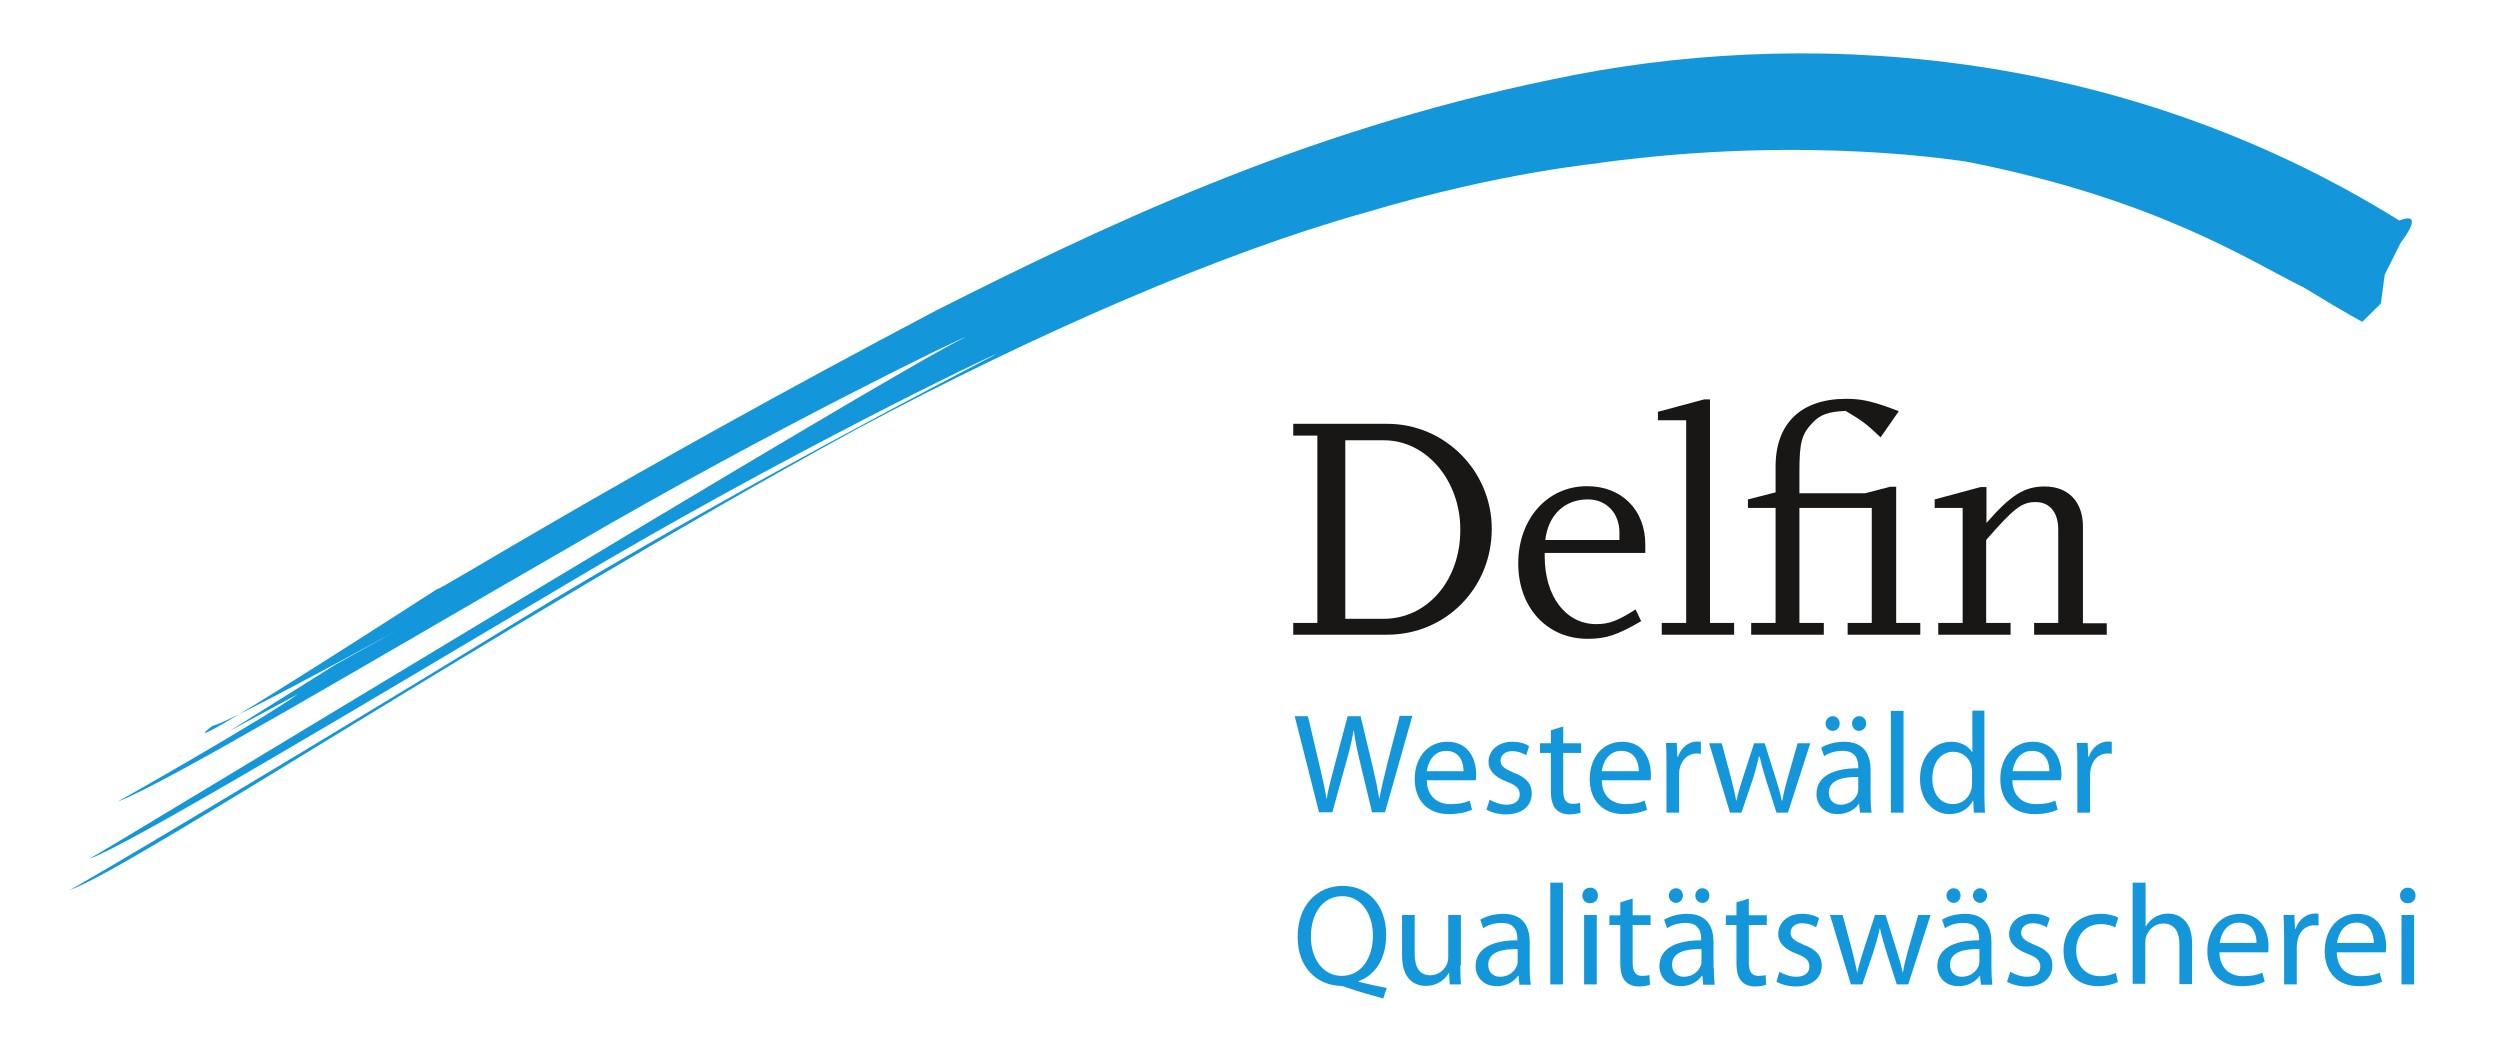 <?xml version="1.0" encoding="utf-8"?>
<!-- Generator: Adobe Illustrator 27.3.1, SVG Export Plug-In . SVG Version: 6.00 Build 0)  -->
<svg version="1.1" id="Ebene_1" xmlns="http://www.w3.org/2000/svg" xmlns:xlink="http://www.w3.org/1999/xlink" x="0px" y="0px"
	 viewBox="0 0 850 354.9" style="enable-background:new 0 0 850 354.9;" xml:space="preserve">
<style type="text/css">
	.st0{fill:#181716;}
	.st1{fill:#1497DA;}
</style>
<g>
	<g>
		<g>
			<path class="st0" d="M471.6,215.8c20,0,35.6-15.9,35.6-36c0-19.7-16-35.7-35.5-35.7h-32v4h8.2v63.7h-8.2v4H471.6z M457.4,149.7
				h13.2c14.3,0,25.9,13.6,25.9,30.3c0.1,17.3-11.2,30.4-26.1,30.4h-13V149.7z"/>
			<path class="st0" d="M556.1,207.2c-6.1,3.9-9,5-13.4,5c-10.3,0-17.5-9.4-17.5-23V188h34.2v-2.9c0-11.7-8-19.8-19.8-19.8
				c-13.5,0-23.4,11.1-23.4,26.3c0,15,9.8,25.6,23.6,25.6c6.3,0,10.1-1.3,18.2-6L556.1,207.2z M525.4,183.6
				c1-8.5,6.5-13.8,14.5-13.8c6.3,0,10.7,4.7,10.7,11.2v2.6H525.4z"/>
		</g>
		<polygon class="st0" points="589.6,215.8 565,215.8 565,211.8 573.3,211.8 573.3,142.9 563.7,142.9 563.7,140 579.4,135.8 
			581.4,135.8 581.4,211.8 589.6,211.8 		"/>
		<path class="st0" d="M652.8,215.8h-24.6v-4h8.2v-39.1h-24.6v39.1h8.3v4h-24.7v-4h8.3v-39.1h-9.4v-2.9l9.4-2.4v-8.8
			c0-14.7,8.7-23,24-23c4.8,0,8.2,0.7,14.4,2.9l3.5,1.3l-6.2,8.9c-4.7-4.5-6.3-5.7-11.9-9c-5.9,0.3-8.5,1.2-11.2,4
			c-3.7,3.9-4.5,6.5-4.5,16.8v7.2h22.4l8.4-2.2h2.1v46.3h8.2V215.8z"/>
		<path class="st0" d="M716.1,215.8h-24.5v-4h8.2V180c0-5.8-2.9-9.3-7.7-9.3c-4.7,0-7.4,2.1-16.8,12.9v28.2h8.3v4h-24.6v-4h8.3
			v-39.1h-9.5v-2.9l15.6-4.2h2v12.2c8.2-9.4,12.8-12.4,19.8-12.4c8,0,13,5.2,13,13.6v32.9h8.1V215.8z"/>
	</g>
	<path class="st1" d="M815.8,75c0,0,9.3-4.3,0.4,7.6l-5.4,10.8l-1.3,9.8l-6.3,6.2c0,0-2.9-1.3-20-11.7c-17.7-8.6-49.6-30-114.9-42.8
		c0,0.2-52.7-9.2-123.9,0.4c0.1,0.3-32.5,2.7-80.6,17.1c-48.3,13.5-111.2,40.7-173.1,73.8c-123,67.4-247,149.8-267.3,156.5
		c0.3,0.4,74.9-44,150.3-90.1c75.5-46.3,155.7-87.2,165-92.2c-0.1-0.4-73.1,34.6-146.3,78.3C119.2,242.1,42.7,287.9,30.3,292
		c0.9,0.1,272.9-165.6,298-177.4c-0.2-0.4-65.8,31.3-133.1,70.5c-67.4,38.8-138.4,81.1-155.3,87.5c0,0.1,49.2-27.8,61.4-36.6
		l-23.2,12.5L114,226l21.4-11.9c0,0-58.2,32-63.2,32.7c0,0-24.2,18.3,76.4-46.5c0.5,0.8,60.4-37.1,169.8-94.8
		c55-27.7,123.4-60.8,208.9-78.4C611.3,9.1,719.4,15,815.8,75"/>
	<g>
		<path class="st1" d="M448.5,276.3l-8.3-32.8h4.5l3.9,16.6c1,4.1,1.9,8.2,2.4,11.4h0.1c0.5-3.3,1.6-7.2,2.7-11.4l4.4-16.6h4.4
			l4,16.7c0.9,3.9,1.8,7.8,2.3,11.2h0.1c0.7-3.6,1.6-7.3,2.6-11.4l4.3-16.6h4.3l-9.3,32.8h-4.4l-4.1-17.1c-1-4.2-1.7-7.4-2.1-10.7
			h-0.1c-0.5,3.3-1.3,6.5-2.5,10.7l-4.7,17.1H448.5z"/>
		<path class="st1" d="M485.1,265.2c0.1,5.8,3.8,8.2,8.1,8.2c3.1,0,5-0.5,6.5-1.2l0.8,3.1c-1.5,0.7-4.1,1.5-7.9,1.5
			c-7.3,0-11.6-4.8-11.6-11.9c0-7.1,4.2-12.7,11.1-12.7c7.8,0,9.8,6.7,9.8,11.1c0,0.9,0,1.5-0.2,2H485.1z M497.6,262.2
			c0-2.7-1.1-6.9-5.9-6.9c-4.4,0-6.2,4-6.6,6.9H497.6z"/>
		<path class="st1" d="M506.5,271.9c1.3,0.8,3.6,1.7,5.7,1.7c3.1,0,4.5-1.5,4.5-3.5c0-2-1.2-3.1-4.3-4.3c-4.3-1.6-6.3-3.9-6.3-6.7
			c0-3.8,3.1-6.9,8.1-6.9c2.4,0,4.5,0.6,5.7,1.5l-1,3.1c-0.9-0.6-2.6-1.4-4.8-1.4c-2.5,0-3.9,1.5-3.9,3.2c0,1.9,1.4,2.8,4.4,4.1
			c4.1,1.5,6.2,3.6,6.2,7.1c0,4.2-3.3,7.1-8.8,7.1c-2.6,0-5-0.7-6.6-1.6L506.5,271.9z"/>
		<path class="st1" d="M531.5,247v5.7h6.1v3.3h-6.1v12.7c0,2.9,0.8,4.6,3.2,4.6c1.2,0,1.8-0.1,2.5-0.3l0.2,3.3
			c-0.8,0.3-2.1,0.6-3.8,0.6c-2,0-3.6-0.7-4.6-1.8c-1.2-1.3-1.7-3.4-1.7-6.2v-12.9h-3.7v-3.3h3.7v-4.4L531.5,247z"/>
		<path class="st1" d="M544.6,265.2c0.1,5.8,3.7,8.2,8.1,8.2c3.1,0,5-0.5,6.5-1.2l0.8,3.1c-1.5,0.7-4.1,1.5-7.9,1.5
			c-7.3,0-11.6-4.8-11.6-11.9c0-7.1,4.2-12.7,11.1-12.7c7.7,0,9.7,6.7,9.7,11.1c0,0.9,0,1.5-0.1,2H544.6z M557.2,262.2
			c0-2.7-1.1-6.9-6-6.9c-4.4,0-6.2,4-6.6,6.9H557.2z"/>
		<path class="st1" d="M566.6,260c0-2.8,0-5.2-0.2-7.4h3.7l0.2,4.7h0.2c1.1-3.2,3.7-5.2,6.6-5.2c0.4,0,0.8,0.1,1.2,0.1v4.1
			c-0.4-0.1-0.9-0.1-1.5-0.1c-3,0-5.2,2.3-5.8,5.5c-0.1,0.6-0.1,1.3-0.1,2v12.6h-4.3V260z"/>
		<path class="st1" d="M585.4,252.7l3.2,12c0.6,2.6,1.3,5.1,1.7,7.5h0.1c0.5-2.4,1.3-4.9,2.1-7.5l3.9-12h3.6l3.7,11.8
			c0.9,2.8,1.6,5.3,2.1,7.7h0.2c0.4-2.4,1-4.9,1.8-7.6l3.4-11.9h4.3l-7.6,23.6h-3.9l-3.6-11.3c-0.8-2.6-1.5-5-2.1-7.7H598
			c-0.6,2.8-1.3,5.3-2.1,7.8l-3.8,11.2h-3.9l-7.1-23.6H585.4z"/>
		<path class="st1" d="M636,270.6c0,2,0.1,4,0.3,5.7h-3.9l-0.3-3H632c-1.3,1.9-3.9,3.5-7.2,3.5c-4.8,0-7.2-3.4-7.2-6.8
			c0-5.7,5.1-8.8,14.2-8.8v-0.5c0-1.9-0.5-5.5-5.4-5.4c-2.2,0-4.5,0.6-6.2,1.8l-1-2.9c2-1.2,4.8-2,7.8-2c7.2,0,9,4.9,9,9.6V270.6z
			 M620.7,246c0-1.4,1.1-2.5,2.5-2.5c1.3,0,2.3,1.1,2.3,2.5c0,1.3-1,2.5-2.4,2.5C621.7,248.5,620.7,247.3,620.7,246z M631.8,264.2
			c-4.7-0.1-10,0.7-10,5.3c0,2.8,1.9,4.1,4,4.1c3.1,0,5.1-1.9,5.8-3.9c0.1-0.5,0.2-1,0.2-1.4V264.2z M629.7,246
			c0-1.4,1.1-2.5,2.4-2.5c1.4,0,2.4,1.1,2.4,2.5c0,1.3-1,2.5-2.4,2.5C630.6,248.5,629.7,247.3,629.7,246z"/>
		<path class="st1" d="M642.9,241.7h4.3v34.6h-4.3V241.7z"/>
		<path class="st1" d="M674.7,241.7v28.5c0,2.1,0.1,4.5,0.2,6.1h-3.8l-0.2-4.1h-0.1c-1.3,2.6-4.1,4.6-7.9,4.6
			c-5.7,0-10.1-4.8-10.1-12c0-7.8,4.9-12.6,10.6-12.6c3.6,0,6,1.7,7.1,3.5h0.1v-14.1H674.7z M670.5,262.3c0-0.5-0.1-1.3-0.2-1.8
			c-0.6-2.7-3-4.9-6.2-4.9c-4.4,0-7.1,3.9-7.1,9.1c0,4.8,2.4,8.7,7,8.7c2.9,0,5.5-1.9,6.3-5.1c0.1-0.6,0.2-1.2,0.2-1.8V262.3z"/>
		<path class="st1" d="M684.2,265.2c0.1,5.8,3.8,8.2,8.1,8.2c3.1,0,5-0.5,6.5-1.2l0.8,3.1c-1.5,0.7-4.1,1.5-7.9,1.5
			c-7.3,0-11.6-4.8-11.6-11.9c0-7.1,4.2-12.7,11.1-12.7c7.7,0,9.7,6.7,9.7,11.1c0,0.9-0.1,1.5-0.2,2H684.2z M696.8,262.2
			c0-2.7-1.1-6.9-5.9-6.9c-4.4,0-6.2,4-6.6,6.9H696.8z"/>
		<path class="st1" d="M706.3,260c0-2.8,0-5.2-0.2-7.4h3.7l0.2,4.7h0.2c1.1-3.2,3.7-5.2,6.6-5.2c0.4,0,0.8,0.1,1.2,0.1v4.1
			c-0.4-0.1-0.9-0.1-1.5-0.1c-3,0-5.2,2.3-5.7,5.5c-0.1,0.6-0.2,1.3-0.2,2v12.6h-4.3V260z"/>
	</g>
	<g>
		<path class="st1" d="M470.3,339.5c-4.4-1.2-8.8-2.5-12.6-3.8c-0.7-0.3-1.4-0.5-2-0.5c-7.8-0.3-14.5-6-14.5-16.7
			c0-10.5,6.4-17.3,15.3-17.3c9,0,14.8,6.9,14.8,16.6c0,8.5-3.9,13.8-9.4,15.8v0.2c3.3,0.8,6.8,1.6,9.6,2.1L470.3,339.5z
			 M466.8,318.1c0-6.6-3.4-13.4-10.4-13.4c-7.2,0-10.7,6.6-10.7,13.8c0,7,3.8,13.3,10.5,13.3C462.9,331.8,466.8,325.6,466.8,318.1z"
			/>
		<path class="st1" d="M496.5,328.2c0,2.5,0.1,4.6,0.2,6.5h-3.8l-0.2-3.9h-0.1c-1.1,1.9-3.6,4.4-7.8,4.4c-3.7,0-8.1-2.1-8.1-10.3
			v-13.8h4.3v13c0,4.5,1.4,7.5,5.3,7.5c2.9,0,4.9-2,5.7-3.9c0.2-0.6,0.4-1.4,0.4-2.2v-14.4h4.3V328.2z"/>
		<path class="st1" d="M520.1,329.1c0,2,0.1,4.1,0.4,5.7h-3.9l-0.3-3h-0.2c-1.3,1.9-3.8,3.5-7.2,3.5c-4.8,0-7.2-3.4-7.2-6.8
			c0-5.7,5.1-8.8,14.2-8.8v-0.5c0-1.9-0.5-5.5-5.4-5.4c-2.2,0-4.5,0.6-6.2,1.8l-1-2.9c2-1.2,4.8-2,7.8-2c7.2,0,9,4.9,9,9.6V329.1z
			 M516,322.7c-4.7-0.1-10,0.7-10,5.3c0,2.8,1.9,4.1,4,4.1c3.1,0,5.1-1.9,5.8-3.9c0.2-0.5,0.2-1,0.2-1.4V322.7z"/>
		<path class="st1" d="M527.1,300.1h4.3v34.6h-4.3V300.1z"/>
		<path class="st1" d="M543.3,304.5c0,1.5-1,2.6-2.7,2.6c-1.6,0-2.6-1.2-2.6-2.6c0-1.5,1.1-2.7,2.7-2.7
			C542.3,301.8,543.3,303,543.3,304.5z M538.6,334.7v-23.6h4.3v23.6H538.6z"/>
		<path class="st1" d="M555.1,305.5v5.7h6.1v3.3h-6.1v12.7c0,2.9,0.8,4.6,3.2,4.6c1.2,0,1.9-0.1,2.5-0.3l0.2,3.3
			c-0.8,0.3-2.1,0.6-3.8,0.6c-2,0-3.6-0.7-4.6-1.8c-1.2-1.3-1.7-3.4-1.7-6.2v-12.9h-3.7v-3.3h3.7v-4.4L555.1,305.5z"/>
		<path class="st1" d="M582.7,329.1c0,2,0.1,4.1,0.3,5.7h-3.9l-0.3-3h-0.2c-1.3,1.9-3.8,3.5-7.2,3.5c-4.8,0-7.2-3.4-7.2-6.8
			c0-5.7,5.1-8.8,14.2-8.8v-0.5c0-1.9-0.5-5.5-5.4-5.4c-2.2,0-4.5,0.6-6.2,1.8l-1-2.9c2-1.2,4.8-2,7.8-2c7.2,0,9,4.9,9,9.6V329.1z
			 M567.4,304.5c0-1.4,1.1-2.5,2.5-2.5c1.3,0,2.3,1.1,2.3,2.5c0,1.3-1,2.5-2.4,2.5C568.4,306.9,567.4,305.8,567.4,304.5z
			 M578.5,322.7c-4.7-0.1-10,0.7-10,5.3c0,2.8,1.9,4.1,4,4.1c3.1,0,5.1-1.9,5.8-3.9c0.2-0.5,0.2-1,0.2-1.4V322.7z M576.4,304.5
			c0-1.4,1.1-2.5,2.4-2.5c1.4,0,2.4,1.1,2.4,2.5c0,1.3-1,2.5-2.4,2.5C577.3,306.9,576.4,305.8,576.4,304.5z"/>
		<path class="st1" d="M594.6,305.5v5.7h6.1v3.3h-6.1v12.7c0,2.9,0.8,4.6,3.2,4.6c1.2,0,1.9-0.1,2.5-0.3l0.2,3.3
			c-0.8,0.3-2.1,0.6-3.8,0.6c-2,0-3.6-0.7-4.6-1.8c-1.2-1.3-1.7-3.4-1.7-6.2v-12.9h-3.6v-3.3h3.6v-4.4L594.6,305.5z"/>
		<path class="st1" d="M605,330.4c1.3,0.8,3.6,1.7,5.7,1.7c3.1,0,4.5-1.5,4.5-3.5c0-2-1.2-3.1-4.3-4.3c-4.3-1.6-6.3-3.9-6.3-6.7
			c0-3.8,3.1-6.9,8.1-6.9c2.4,0,4.5,0.6,5.8,1.5l-1,3.1c-0.9-0.6-2.6-1.4-4.8-1.4c-2.5,0-3.9,1.5-3.9,3.2c0,1.9,1.4,2.8,4.4,4.1
			c4,1.5,6.2,3.5,6.2,7.1c0,4.2-3.3,7.1-8.8,7.1c-2.6,0-5-0.7-6.6-1.6L605,330.4z"/>
		<path class="st1" d="M626.5,311.1l3.2,12c0.6,2.6,1.3,5.1,1.7,7.5h0.1c0.5-2.4,1.3-4.9,2.1-7.5l3.9-12h3.6l3.7,11.8
			c0.9,2.8,1.6,5.3,2.1,7.7h0.1c0.4-2.4,1-4.9,1.8-7.7l3.4-11.8h4.2l-7.6,23.6h-3.9l-3.6-11.3c-0.8-2.6-1.5-5-2.1-7.7h-0.1
			c-0.6,2.8-1.3,5.3-2.1,7.8l-3.8,11.2h-3.9l-7.1-23.6H626.5z"/>
		<path class="st1" d="M677.1,329.1c0,2,0.1,4.1,0.3,5.7h-3.9l-0.3-3h-0.1c-1.3,1.9-3.9,3.5-7.2,3.5c-4.8,0-7.2-3.4-7.2-6.8
			c0-5.7,5.1-8.8,14.2-8.8v-0.5c0-1.9-0.5-5.5-5.4-5.4c-2.3,0-4.5,0.6-6.2,1.8l-1-2.9c1.9-1.2,4.8-2,7.8-2c7.2,0,9,4.9,9,9.6V329.1z
			 M661.8,304.5c0-1.4,1.1-2.5,2.5-2.5c1.3,0,2.3,1.1,2.3,2.5c0,1.3-1,2.5-2.4,2.5C662.8,306.9,661.8,305.8,661.8,304.5z M673,322.7
			c-4.7-0.1-10,0.7-10,5.3c0,2.8,1.9,4.1,4,4.1c3.1,0,5.1-1.9,5.8-3.9c0.1-0.5,0.2-1,0.2-1.4V322.7z M670.8,304.5
			c0-1.4,1.1-2.5,2.4-2.5c1.4,0,2.4,1.1,2.4,2.5c0,1.3-1,2.5-2.4,2.5C671.8,306.9,670.8,305.8,670.8,304.5z"/>
		<path class="st1" d="M683.5,330.4c1.3,0.8,3.6,1.7,5.7,1.7c3.1,0,4.5-1.5,4.5-3.5c0-2-1.2-3.1-4.3-4.3c-4.3-1.6-6.3-3.9-6.3-6.7
			c0-3.8,3.1-6.9,8.1-6.9c2.4,0,4.5,0.6,5.7,1.5l-1,3.1c-0.9-0.6-2.6-1.4-4.8-1.4c-2.5,0-3.9,1.5-3.9,3.2c0,1.9,1.4,2.8,4.4,4.1
			c4.1,1.5,6.2,3.5,6.2,7.1c0,4.2-3.3,7.1-8.8,7.1c-2.6,0-5-0.7-6.6-1.6L683.5,330.4z"/>
		<path class="st1" d="M720.1,333.9c-1.1,0.5-3.6,1.4-6.8,1.4c-7.1,0-11.7-4.8-11.7-12c0-7.3,5-12.6,12.7-12.6
			c2.5,0,4.8,0.6,5.9,1.3l-1,3.3c-1-0.5-2.6-1.1-5-1.1c-5.4,0-8.3,4.1-8.3,8.9c0,5.5,3.5,8.8,8.2,8.8c2.4,0,4-0.6,5.3-1.1
			L720.1,333.9z"/>
		<path class="st1" d="M725.2,300.1h4.3v14.8h0.1c0.7-1.2,1.8-2.3,3.1-3.1c1.3-0.7,2.8-1.2,4.4-1.2c3.2,0,8.2,1.9,8.2,10v14h-4.3
			v-13.6c0-3.8-1.4-7-5.5-7c-2.8,0-4.9,2-5.8,4.3c-0.2,0.6-0.3,1.3-0.3,2v14.2h-4.3V300.1z"/>
		<path class="st1" d="M754.6,323.7c0.1,5.8,3.8,8.2,8.1,8.2c3.1,0,5-0.5,6.5-1.2l0.8,3.1c-1.5,0.7-4.1,1.5-7.9,1.5
			c-7.3,0-11.6-4.8-11.6-11.9c0-7.1,4.2-12.7,11.1-12.7c7.8,0,9.7,6.7,9.7,11.1c0,0.9-0.1,1.5-0.1,2H754.6z M767.2,320.6
			c0.1-2.7-1.1-6.9-5.9-6.9c-4.4,0-6.2,3.9-6.6,6.9H767.2z"/>
		<path class="st1" d="M776.6,318.5c0-2.8-0.1-5.2-0.2-7.4h3.7l0.2,4.7h0.2c1.1-3.2,3.7-5.2,6.6-5.2c0.4,0,0.8,0,1.2,0.1v4
			c-0.4-0.1-0.9-0.1-1.5-0.1c-3,0-5.2,2.2-5.7,5.5c-0.1,0.6-0.2,1.3-0.2,2v12.6h-4.3V318.5z"/>
		<path class="st1" d="M794.5,323.7c0.1,5.8,3.7,8.2,8.1,8.2c3.1,0,5-0.5,6.5-1.2l0.8,3.1c-1.5,0.7-4.1,1.5-7.9,1.5
			c-7.3,0-11.6-4.8-11.6-11.9c0-7.1,4.2-12.7,11.1-12.7c7.8,0,9.8,6.7,9.8,11.1c0,0.9-0.1,1.5-0.2,2H794.5z M807.1,320.6
			c0-2.7-1.1-6.9-5.9-6.9c-4.4,0-6.2,3.9-6.6,6.9H807.1z"/>
		<path class="st1" d="M821.3,304.5c0,1.5-1,2.6-2.7,2.6c-1.6,0-2.6-1.2-2.6-2.6c0-1.5,1.1-2.7,2.7-2.7
			C820.2,301.8,821.3,303,821.3,304.5z M816.5,334.7v-23.6h4.3v23.6H816.5z"/>
	</g>
</g>
</svg>
